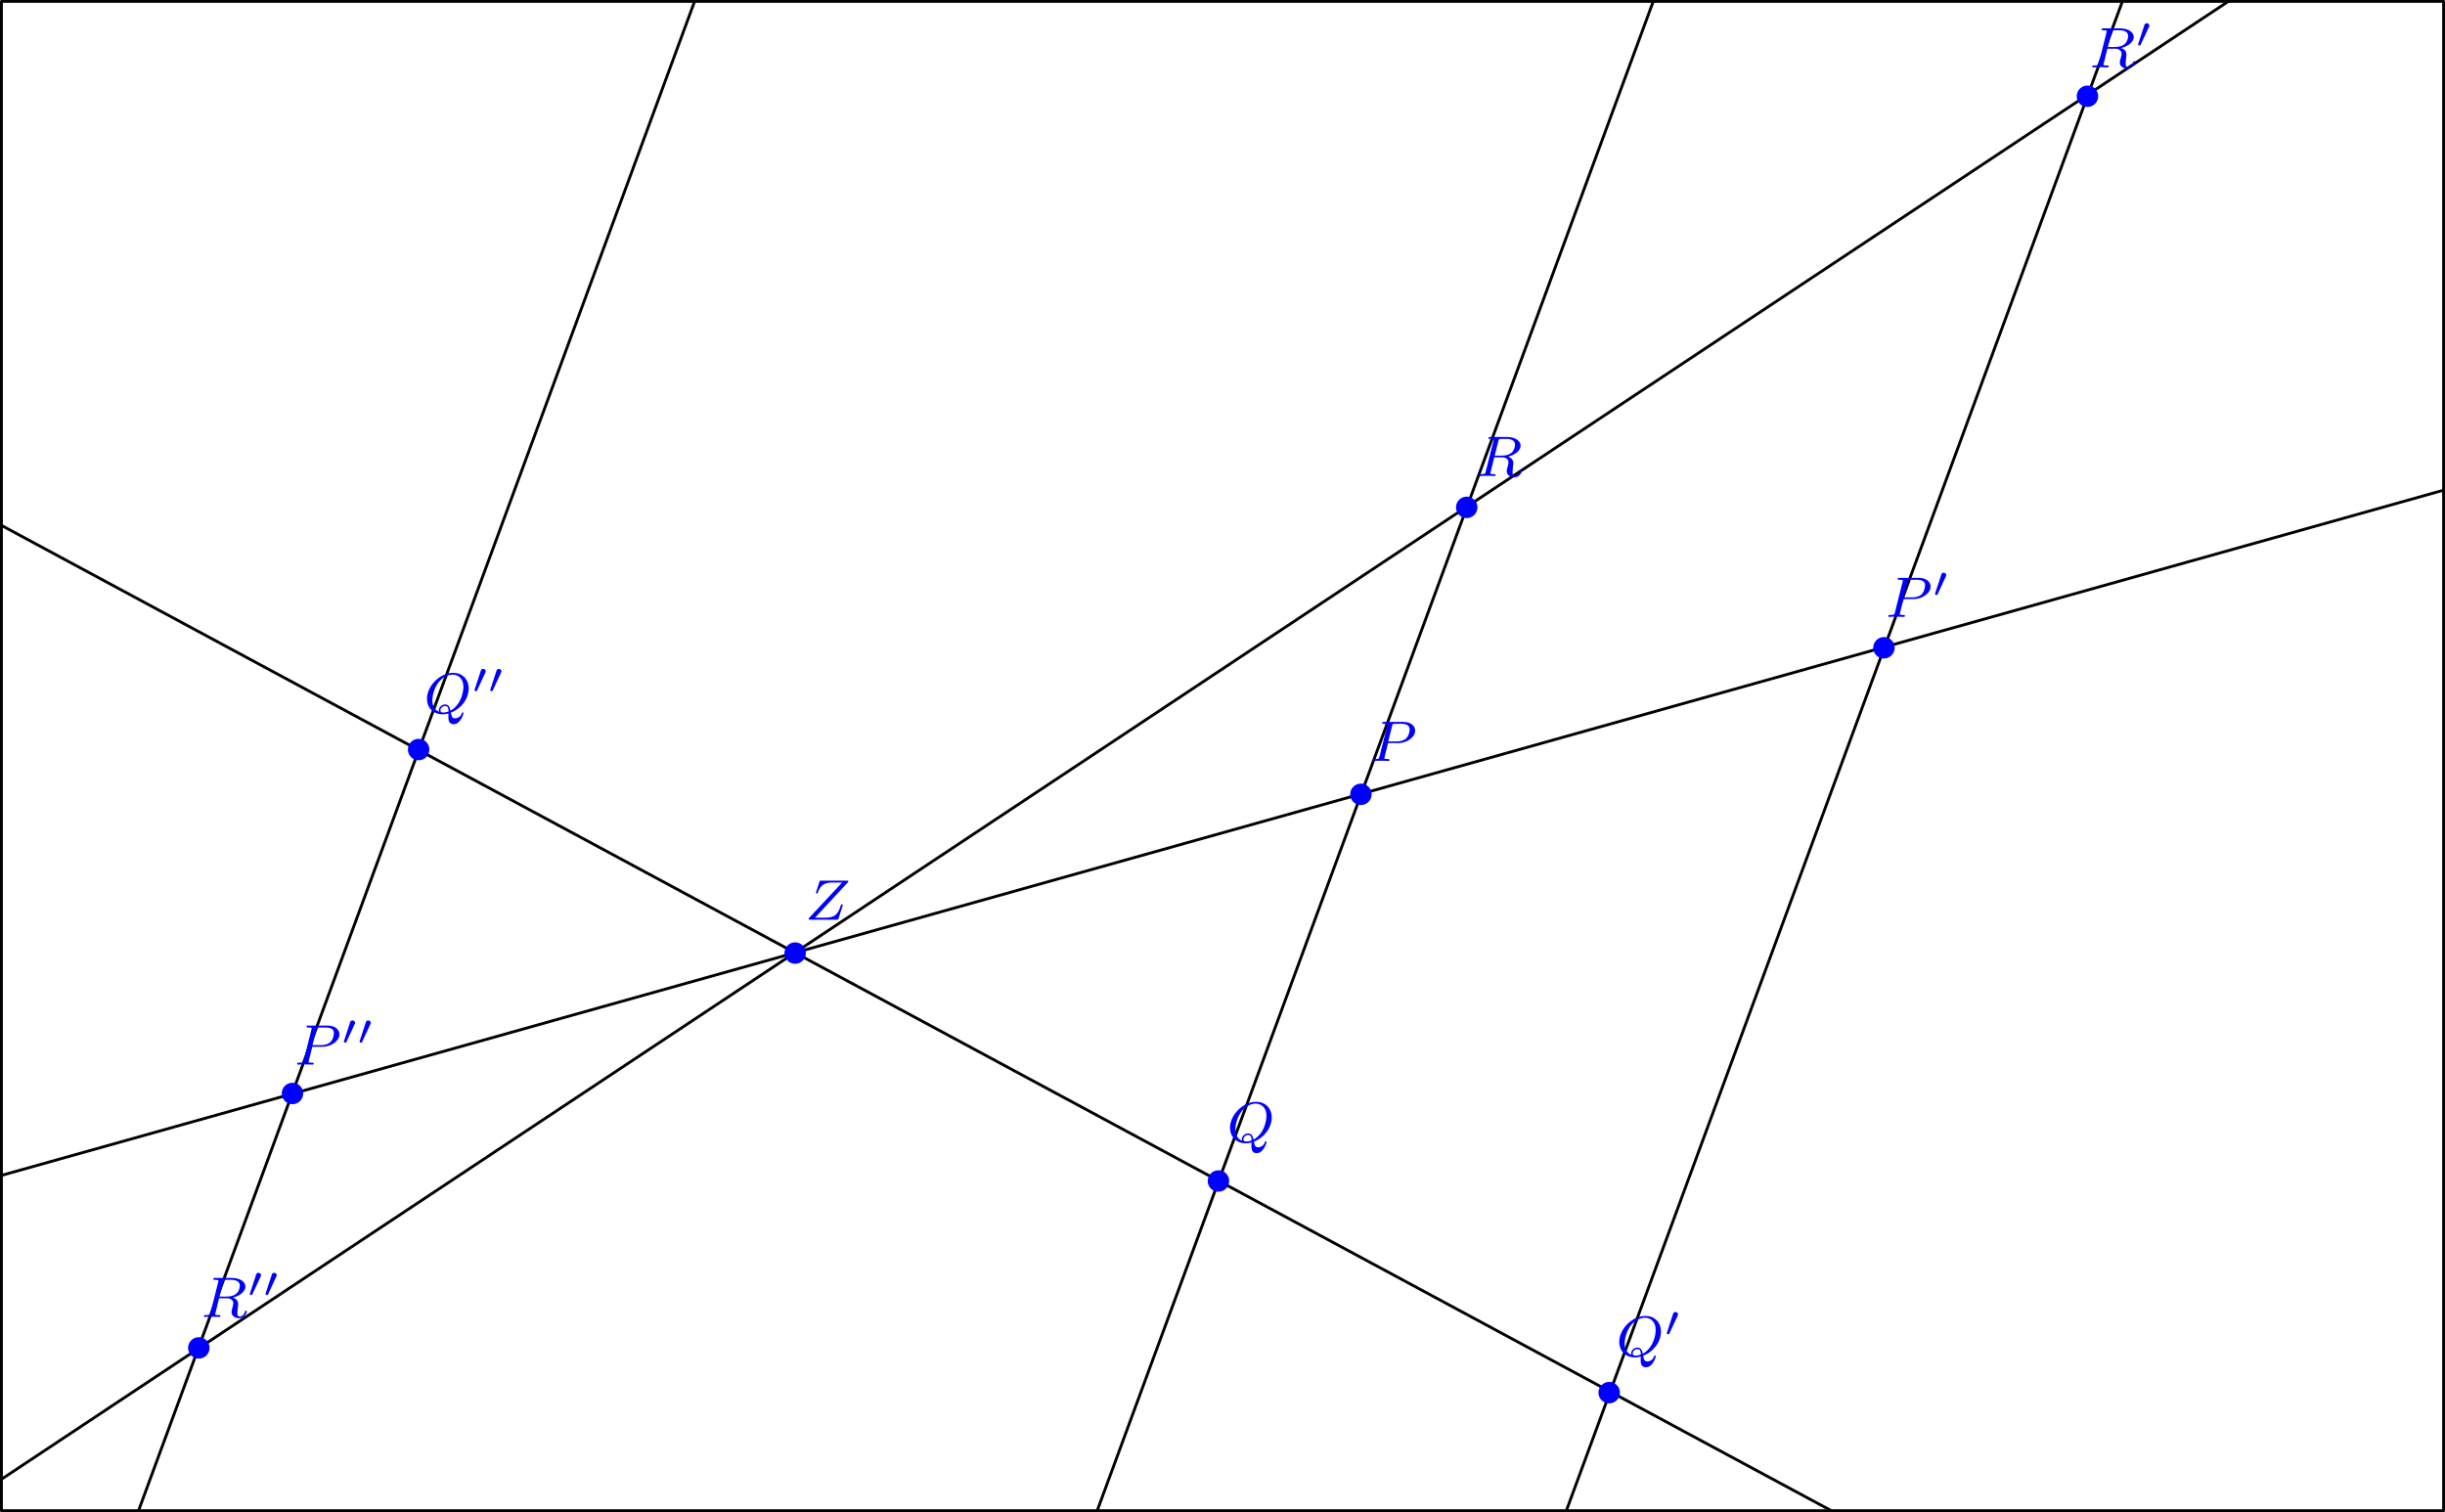 <?xml version="1.0" encoding="UTF-8"?>
<svg xmlns="http://www.w3.org/2000/svg" xmlns:xlink="http://www.w3.org/1999/xlink" width="340.556pt" height="210.616pt" viewBox="0 0 340.556 210.616" version="1.1">
<defs>
<g>
<symbol overflow="visible" id="glyph0-0">
<path style="stroke:none;" d=""/>
</symbol>
<symbol overflow="visible" id="glyph0-1">
<path style="stroke:none;" d="M 5.906 -5.141 C 5.969 -5.203 6.031 -5.266 6.031 -5.359 C 6.031 -5.438 5.953 -5.438 5.812 -5.438 L 2.266 -5.438 C 2.062 -5.438 2.047 -5.438 2 -5.281 L 1.547 -3.859 C 1.547 -3.828 1.531 -3.781 1.531 -3.75 C 1.531 -3.734 1.531 -3.641 1.656 -3.641 C 1.734 -3.641 1.75 -3.672 1.797 -3.828 C 2.188 -4.906 2.812 -5.172 3.781 -5.172 L 5.156 -5.172 L 0.609 -0.297 C 0.547 -0.234 0.5 -0.188 0.5 -0.094 C 0.5 0 0.562 0 0.703 0 L 4.391 0 C 4.594 0 4.609 -0.016 4.656 -0.156 L 5.219 -1.906 C 5.25 -2.016 5.25 -2.031 5.25 -2.031 C 5.25 -2.047 5.234 -2.141 5.125 -2.141 C 5.078 -2.141 5.047 -2.125 5.047 -2.109 C 5.031 -2.094 5.016 -2.078 5 -2.062 C 4.984 -2.016 4.984 -2 4.922 -1.828 C 4.562 -0.75 4.109 -0.281 2.844 -0.281 L 1.391 -0.281 Z M 5.906 -5.141 "/>
</symbol>
<symbol overflow="visible" id="glyph0-2">
<path style="stroke:none;" d="M 2.516 -2.484 L 3.953 -2.484 C 5.109 -2.484 6.297 -3.281 6.297 -4.219 C 6.297 -4.906 5.672 -5.438 4.641 -5.438 L 1.953 -5.438 C 1.812 -5.438 1.703 -5.438 1.703 -5.297 C 1.703 -5.172 1.812 -5.172 1.938 -5.172 C 2.203 -5.172 2.438 -5.172 2.438 -5.047 C 2.438 -5.016 2.422 -5.016 2.406 -4.906 L 1.328 -0.625 C 1.266 -0.328 1.25 -0.266 0.672 -0.266 C 0.5 -0.266 0.406 -0.266 0.406 -0.109 C 0.406 -0.078 0.438 0 0.531 0 C 0.688 0 0.875 -0.016 1.031 -0.031 L 1.531 -0.031 C 2.297 -0.031 2.516 0 2.562 0 C 2.609 0 2.719 0 2.719 -0.156 C 2.719 -0.266 2.625 -0.266 2.484 -0.266 C 2.469 -0.266 2.312 -0.266 2.188 -0.281 C 2.016 -0.297 2 -0.312 2 -0.391 C 2 -0.438 2.016 -0.484 2.031 -0.516 Z M 3.094 -4.891 C 3.156 -5.156 3.172 -5.172 3.5 -5.172 L 4.375 -5.172 C 5.031 -5.172 5.531 -4.984 5.531 -4.406 C 5.531 -4.297 5.484 -3.578 5.047 -3.141 C 4.922 -3.031 4.547 -2.719 3.766 -2.719 L 2.547 -2.719 Z M 3.094 -4.891 "/>
</symbol>
<symbol overflow="visible" id="glyph0-3">
<path style="stroke:none;" d="M 3.734 -0.062 C 4.984 -0.5 6.219 -1.859 6.219 -3.422 C 6.219 -4.734 5.312 -5.609 4.047 -5.609 C 2.188 -5.609 0.406 -3.766 0.406 -1.984 C 0.406 -0.766 1.266 0.172 2.609 0.172 C 2.828 0.172 3.094 0.141 3.406 0.062 C 3.406 0.156 3.391 0.453 3.391 0.516 C 3.391 0.844 3.391 1.547 4.125 1.547 C 5.062 1.547 5.5 0.141 5.5 0 C 5.5 -0.062 5.453 -0.109 5.391 -0.109 C 5.312 -0.109 5.297 -0.031 5.281 -0.016 C 5.109 0.516 4.656 0.734 4.312 0.734 C 4.047 0.734 3.844 0.641 3.734 -0.062 Z M 2.094 -0.188 C 1.469 -0.438 1.156 -1 1.156 -1.781 C 1.156 -2.312 1.344 -3.359 1.984 -4.234 C 2.5 -4.922 3.281 -5.359 3.969 -5.359 C 4.812 -5.359 5.484 -4.766 5.484 -3.656 C 5.484 -3.234 5.328 -1.281 3.688 -0.344 C 3.594 -0.812 3.438 -1.203 2.922 -1.203 C 2.469 -1.203 2.062 -0.797 2.062 -0.391 C 2.062 -0.312 2.078 -0.25 2.094 -0.188 Z M 3.422 -0.234 C 3.25 -0.156 2.969 -0.078 2.656 -0.078 C 2.562 -0.078 2.281 -0.078 2.281 -0.391 C 2.281 -0.672 2.578 -0.984 2.922 -0.984 C 3.281 -0.984 3.406 -0.766 3.422 -0.234 Z M 3.422 -0.234 "/>
</symbol>
<symbol overflow="visible" id="glyph0-4">
<path style="stroke:none;" d="M 3.094 -4.891 C 3.156 -5.156 3.172 -5.172 3.5 -5.172 L 4.141 -5.172 C 4.797 -5.172 5.406 -5.016 5.406 -4.359 C 5.406 -4.016 5.234 -3.453 4.859 -3.203 C 4.484 -2.922 4.031 -2.844 3.562 -2.844 L 2.578 -2.844 Z M 4.453 -2.703 C 5.422 -2.953 6.188 -3.547 6.188 -4.234 C 6.188 -4.922 5.406 -5.438 4.297 -5.438 L 1.953 -5.438 C 1.812 -5.438 1.703 -5.438 1.703 -5.297 C 1.703 -5.172 1.812 -5.172 1.938 -5.172 C 2.203 -5.172 2.438 -5.172 2.438 -5.047 C 2.438 -5.016 2.422 -5.016 2.406 -4.906 L 1.328 -0.625 C 1.266 -0.328 1.25 -0.266 0.656 -0.266 C 0.5 -0.266 0.406 -0.266 0.406 -0.109 C 0.406 -0.078 0.438 0 0.531 0 C 0.688 0 0.875 -0.016 1.031 -0.031 L 1.516 -0.031 C 2.266 -0.031 2.5 0 2.547 0 C 2.594 0 2.703 0 2.703 -0.156 C 2.703 -0.266 2.594 -0.266 2.469 -0.266 C 2.438 -0.266 2.297 -0.266 2.156 -0.281 C 1.984 -0.297 1.969 -0.312 1.969 -0.391 C 1.969 -0.438 1.984 -0.484 2 -0.516 L 2.516 -2.609 L 3.547 -2.609 C 4.266 -2.609 4.5 -2.234 4.5 -1.906 C 4.5 -1.797 4.438 -1.562 4.406 -1.406 C 4.328 -1.172 4.25 -0.859 4.25 -0.703 C 4.25 -0.094 4.781 0.172 5.375 0.172 C 6.062 0.172 6.391 -0.609 6.391 -0.766 C 6.391 -0.797 6.359 -0.875 6.266 -0.875 C 6.172 -0.875 6.156 -0.812 6.141 -0.766 C 5.969 -0.219 5.625 -0.062 5.391 -0.062 C 5.094 -0.062 5.062 -0.281 5.062 -0.547 C 5.062 -0.812 5.109 -1.156 5.141 -1.422 C 5.172 -1.656 5.172 -1.703 5.172 -1.781 C 5.172 -2.266 4.875 -2.547 4.453 -2.703 Z M 4.453 -2.703 "/>
</symbol>
<symbol overflow="visible" id="glyph1-0">
<path style="stroke:none;" d=""/>
</symbol>
<symbol overflow="visible" id="glyph1-1">
<path style="stroke:none;" d="M 1.875 -2.812 C 1.922 -2.906 1.938 -2.969 1.938 -3 C 1.938 -3.188 1.766 -3.344 1.562 -3.344 C 1.328 -3.344 1.25 -3.141 1.234 -3.047 L 0.391 -0.484 C 0.391 -0.453 0.359 -0.406 0.359 -0.391 C 0.359 -0.281 0.609 -0.234 0.609 -0.234 C 0.672 -0.234 0.688 -0.281 0.719 -0.328 Z M 1.875 -2.812 "/>
</symbol>
</g>
<clipPath id="clip1">
  <path d="M 0 0 L 340.555 0 L 340.555 210.617 L 0 210.617 Z M 0 0 "/>
</clipPath>
<clipPath id="clip2">
  <path d="M 0.199 48 L 340.359 48 L 340.359 167 L 0.199 167 Z M 0.199 48 "/>
</clipPath>
<clipPath id="clip3">
  <path d="M 0.199 68 L 340.359 68 L 340.359 210.418 L 0.199 210.418 Z M 0.199 68 "/>
</clipPath>
<clipPath id="clip4">
  <path d="M 0.199 0.195 L 340.359 0.195 L 340.359 210.418 L 0.199 210.418 Z M 0.199 0.195 "/>
</clipPath>
</defs>
<g id="surface1">
<g clip-path="url(#clip1)" clip-rule="nonzero">
<path style="fill:none;stroke-width:0.399;stroke-linecap:round;stroke-linejoin:round;stroke:rgb(0%,0%,0%);stroke-opacity:1;stroke-miterlimit:10;" d="M 0 -0.001 L 0 210.222 L 340.16 210.222 L 340.16 -0.001 Z M 0 -0.001 " transform="matrix(1,0,0,-1,0.199,210.417)"/>
</g>
<g clip-path="url(#clip2)" clip-rule="nonzero">
<path style="fill:none;stroke-width:0.399;stroke-linecap:round;stroke-linejoin:round;stroke:rgb(0%,0%,0%);stroke-opacity:1;stroke-miterlimit:10;" d="M -9.07 44.155 L 8.34 49.042 L 25.746 53.925 L 43.156 58.808 L 77.977 68.581 L 95.387 73.464 L 112.797 78.351 L 130.207 83.233 L 147.617 88.12 L 165.024 93.003 L 182.434 97.886 L 217.254 107.659 L 252.074 117.425 L 269.485 122.312 L 286.895 127.194 L 304.301 132.081 L 321.711 136.964 L 339.121 141.851 L 356.531 146.733 L 373.942 151.62 L 391.352 156.503 L 408.762 161.39 " transform="matrix(1,0,0,-1,0.199,210.417)"/>
</g>
<g clip-path="url(#clip3)" clip-rule="nonzero">
<path style="fill:none;stroke-width:0.399;stroke-linecap:round;stroke-linejoin:round;stroke:rgb(0%,0%,0%);stroke-opacity:1;stroke-miterlimit:10;" d="M -9.07 142.12 L 8.34 132.745 L 25.746 123.37 L 43.156 113.995 L 60.567 104.624 L 147.617 57.749 L 165.024 48.378 L 234.664 10.878 L 252.074 1.507 L 286.895 -17.243 L 304.301 -26.618 L 339.121 -45.368 L 356.531 -54.739 L 408.762 -82.864 " transform="matrix(1,0,0,-1,0.199,210.417)"/>
</g>
<g clip-path="url(#clip4)" clip-rule="nonzero">
<path style="fill:none;stroke-width:0.399;stroke-linecap:round;stroke-linejoin:round;stroke:rgb(0%,0%,0%);stroke-opacity:1;stroke-miterlimit:10;" d="M -9.07 -438.899 L 8.34 -391.646 L 25.746 -344.388 L 43.156 -297.134 L 60.567 -249.876 L 77.977 -202.622 L 95.387 -155.364 L 112.797 -108.11 L 130.207 -60.853 L 147.617 -13.599 L 165.024 33.655 L 182.434 80.913 L 199.844 128.167 L 217.254 175.425 L 234.664 222.679 L 252.074 269.937 L 269.485 317.19 L 286.895 364.448 L 304.301 411.702 L 321.711 458.956 L 339.121 506.214 L 356.531 553.468 L 373.942 600.726 L 391.352 647.98 L 408.762 695.237 " transform="matrix(1,0,0,-1,0.199,210.417)"/>
<path style="fill:none;stroke-width:0.399;stroke-linecap:round;stroke-linejoin:round;stroke:rgb(0%,0%,0%);stroke-opacity:1;stroke-miterlimit:10;" d="M -9.07 -76.458 L 8.34 -29.2 L 25.746 18.054 L 43.156 65.308 L 60.567 112.565 L 77.977 159.819 L 95.387 207.077 L 112.797 254.331 L 130.207 301.589 L 147.617 348.843 L 165.024 396.101 L 182.434 443.354 L 199.844 490.612 L 234.664 585.12 L 252.074 632.378 L 269.485 679.632 L 286.895 726.89 L 304.301 774.144 L 321.711 821.401 L 339.121 868.655 L 356.531 915.913 L 373.942 963.167 L 391.352 1010.425 L 408.762 1057.679 " transform="matrix(1,0,0,-1,0.199,210.417)"/>
<path style="fill:none;stroke-width:0.399;stroke-linecap:round;stroke-linejoin:round;stroke:rgb(0%,0%,0%);stroke-opacity:1;stroke-miterlimit:10;" d="M -9.07 -616.274 L 8.34 -569.017 L 25.746 -521.763 L 43.156 -474.509 L 60.567 -427.251 L 77.977 -379.997 L 95.387 -332.739 L 112.797 -285.485 L 130.207 -238.228 L 147.617 -190.974 L 165.024 -143.716 L 182.434 -96.462 L 199.844 -49.204 L 234.664 45.304 L 252.074 92.562 L 269.485 139.815 L 286.895 187.073 L 304.301 234.327 L 321.711 281.585 L 339.121 328.839 L 356.531 376.097 L 373.942 423.351 L 391.352 470.608 L 408.762 517.862 " transform="matrix(1,0,0,-1,0.199,210.417)"/>
<path style="fill:none;stroke-width:0.399;stroke-linecap:round;stroke-linejoin:round;stroke:rgb(0%,0%,0%);stroke-opacity:1;stroke-miterlimit:10;" d="M -9.07 -1.638 L 8.34 9.913 L 25.746 21.468 L 43.156 33.022 L 60.567 44.573 L 130.207 90.792 L 147.617 102.343 L 165.024 113.897 L 199.844 137.007 L 217.254 148.558 L 252.074 171.667 L 269.485 183.218 L 286.895 194.772 L 304.301 206.327 L 321.711 217.882 L 339.121 229.433 L 391.352 264.097 L 408.762 275.647 " transform="matrix(1,0,0,-1,0.199,210.417)"/>
</g>
<path style=" stroke:none;fill-rule:nonzero;fill:rgb(0%,0%,100%);fill-opacity:1;" d="M 112.246 132.746 C 112.246 131.922 111.578 131.254 110.75 131.254 C 109.926 131.254 109.258 131.922 109.258 132.746 C 109.258 133.57 109.926 134.242 110.75 134.242 C 111.578 134.242 112.246 133.57 112.246 132.746 Z M 112.246 132.746 "/>
<g style="fill:rgb(0%,0%,100%);fill-opacity:1;">
  <use xlink:href="#glyph0-1" x="112.135" y="128.101"/>
</g>
<path style=" stroke:none;fill-rule:nonzero;fill:rgb(0%,0%,100%);fill-opacity:1;" d="M 191.051 110.637 C 191.051 109.812 190.379 109.141 189.555 109.141 C 188.73 109.141 188.062 109.812 188.062 110.637 C 188.062 111.461 188.73 112.129 189.555 112.129 C 190.379 112.129 191.051 111.461 191.051 110.637 Z M 191.051 110.637 "/>
<g style="fill:rgb(0%,0%,100%);fill-opacity:1;">
  <use xlink:href="#glyph0-2" x="190.816" y="105.99"/>
</g>
<path style=" stroke:none;fill-rule:nonzero;fill:rgb(0%,0%,100%);fill-opacity:1;" d="M 171.207 164.496 C 171.207 163.672 170.539 163 169.711 163 C 168.887 163 168.219 163.672 168.219 164.496 C 168.219 165.32 168.887 165.988 169.711 165.988 C 170.539 165.988 171.207 165.32 171.207 164.496 Z M 171.207 164.496 "/>
<g style="fill:rgb(0%,0%,100%);fill-opacity:1;">
  <use xlink:href="#glyph0-3" x="170.916" y="159.074"/>
</g>
<path style=" stroke:none;fill-rule:nonzero;fill:rgb(0%,0%,100%);fill-opacity:1;" d="M 42.23 152.305 C 42.23 151.48 41.559 150.812 40.734 150.812 C 39.91 150.812 39.242 151.48 39.242 152.305 C 39.242 153.133 39.91 153.801 40.734 153.801 C 41.559 153.801 42.23 153.133 42.23 152.305 Z M 42.23 152.305 "/>
<g style="fill:rgb(0%,0%,100%);fill-opacity:1;">
  <use xlink:href="#glyph0-2" x="40.98" y="148.287"/>
</g>
<g style="fill:rgb(0%,0%,100%);fill-opacity:1;">
  <use xlink:href="#glyph1-1" x="47.525" y="145.474"/>
  <use xlink:href="#glyph1-1" x="49.711" y="145.474"/>
</g>
<path style=" stroke:none;fill-rule:nonzero;fill:rgb(0%,0%,100%);fill-opacity:1;" d="M 59.805 104.398 C 59.805 103.574 59.137 102.906 58.309 102.906 C 57.484 102.906 56.816 103.574 56.816 104.398 C 56.816 105.227 57.484 105.895 58.309 105.895 C 59.137 105.895 59.805 105.227 59.805 104.398 Z M 59.805 104.398 "/>
<g style="fill:rgb(0%,0%,100%);fill-opacity:1;">
  <use xlink:href="#glyph0-3" x="59.063" y="99.323"/>
</g>
<g style="fill:rgb(0%,0%,100%);fill-opacity:1;">
  <use xlink:href="#glyph1-1" x="65.724" y="96.51"/>
  <use xlink:href="#glyph1-1" x="67.91" y="96.51"/>
</g>
<path style=" stroke:none;fill-rule:nonzero;fill:rgb(0%,0%,100%);fill-opacity:1;" d="M 225.633 193.977 C 225.633 193.152 224.965 192.48 224.137 192.48 C 223.312 192.48 222.645 193.152 222.645 193.977 C 222.645 194.801 223.312 195.469 224.137 195.469 C 224.965 195.469 225.633 194.801 225.633 193.977 Z M 225.633 193.977 "/>
<g style="fill:rgb(0%,0%,100%);fill-opacity:1;">
  <use xlink:href="#glyph0-3" x="225.133" y="188.898"/>
</g>
<g style="fill:rgb(0%,0%,100%);fill-opacity:1;">
  <use xlink:href="#glyph1-1" x="231.794" y="186.085"/>
</g>
<path style=" stroke:none;fill-rule:nonzero;fill:rgb(0%,0%,100%);fill-opacity:1;" d="M 263.902 90.227 C 263.902 89.402 263.23 88.73 262.406 88.73 C 261.582 88.73 260.914 89.402 260.914 90.227 C 260.914 91.051 261.582 91.723 262.406 91.723 C 263.23 91.723 263.902 91.051 263.902 90.227 Z M 263.902 90.227 "/>
<g style="fill:rgb(0%,0%,100%);fill-opacity:1;">
  <use xlink:href="#glyph0-2" x="262.608" y="85.925"/>
</g>
<g style="fill:rgb(0%,0%,100%);fill-opacity:1;">
  <use xlink:href="#glyph1-1" x="269.153" y="83.112"/>
</g>
<path style=" stroke:none;fill-rule:nonzero;fill:rgb(0%,0%,100%);fill-opacity:1;" d="M 205.789 70.668 C 205.789 69.844 205.121 69.172 204.297 69.172 C 203.469 69.172 202.801 69.844 202.801 70.668 C 202.801 71.492 203.469 72.16 204.297 72.16 C 205.121 72.16 205.789 71.492 205.789 70.668 Z M 205.789 70.668 "/>
<g style="fill:rgb(0%,0%,100%);fill-opacity:1;">
  <use xlink:href="#glyph0-4" x="205.615" y="66.306"/>
</g>
<path style=" stroke:none;fill-rule:nonzero;fill:rgb(0%,0%,100%);fill-opacity:1;" d="M 292.25 13.406 C 292.25 12.582 291.578 11.914 290.754 11.914 C 289.93 11.914 289.258 12.582 289.258 13.406 C 289.258 14.23 289.93 14.902 290.754 14.902 C 291.578 14.902 292.25 14.23 292.25 13.406 Z M 292.25 13.406 "/>
<g style="fill:rgb(0%,0%,100%);fill-opacity:1;">
  <use xlink:href="#glyph0-4" x="291.013" y="9.389"/>
</g>
<g style="fill:rgb(0%,0%,100%);fill-opacity:1;">
  <use xlink:href="#glyph1-1" x="297.441" y="6.577"/>
</g>
<path style=" stroke:none;fill-rule:nonzero;fill:rgb(0%,0%,100%);fill-opacity:1;" d="M 29.191 187.738 C 29.191 186.914 28.52 186.246 27.695 186.246 C 26.871 186.246 26.199 186.914 26.199 187.738 C 26.199 188.566 26.871 189.234 27.695 189.234 C 28.52 189.234 29.191 188.566 29.191 187.738 Z M 29.191 187.738 "/>
<g style="fill:rgb(0%,0%,100%);fill-opacity:1;">
  <use xlink:href="#glyph0-4" x="27.999" y="183.436"/>
</g>
<g style="fill:rgb(0%,0%,100%);fill-opacity:1;">
  <use xlink:href="#glyph1-1" x="34.426" y="180.624"/>
  <use xlink:href="#glyph1-1" x="36.612" y="180.624"/>
</g>
</g>
</svg>
